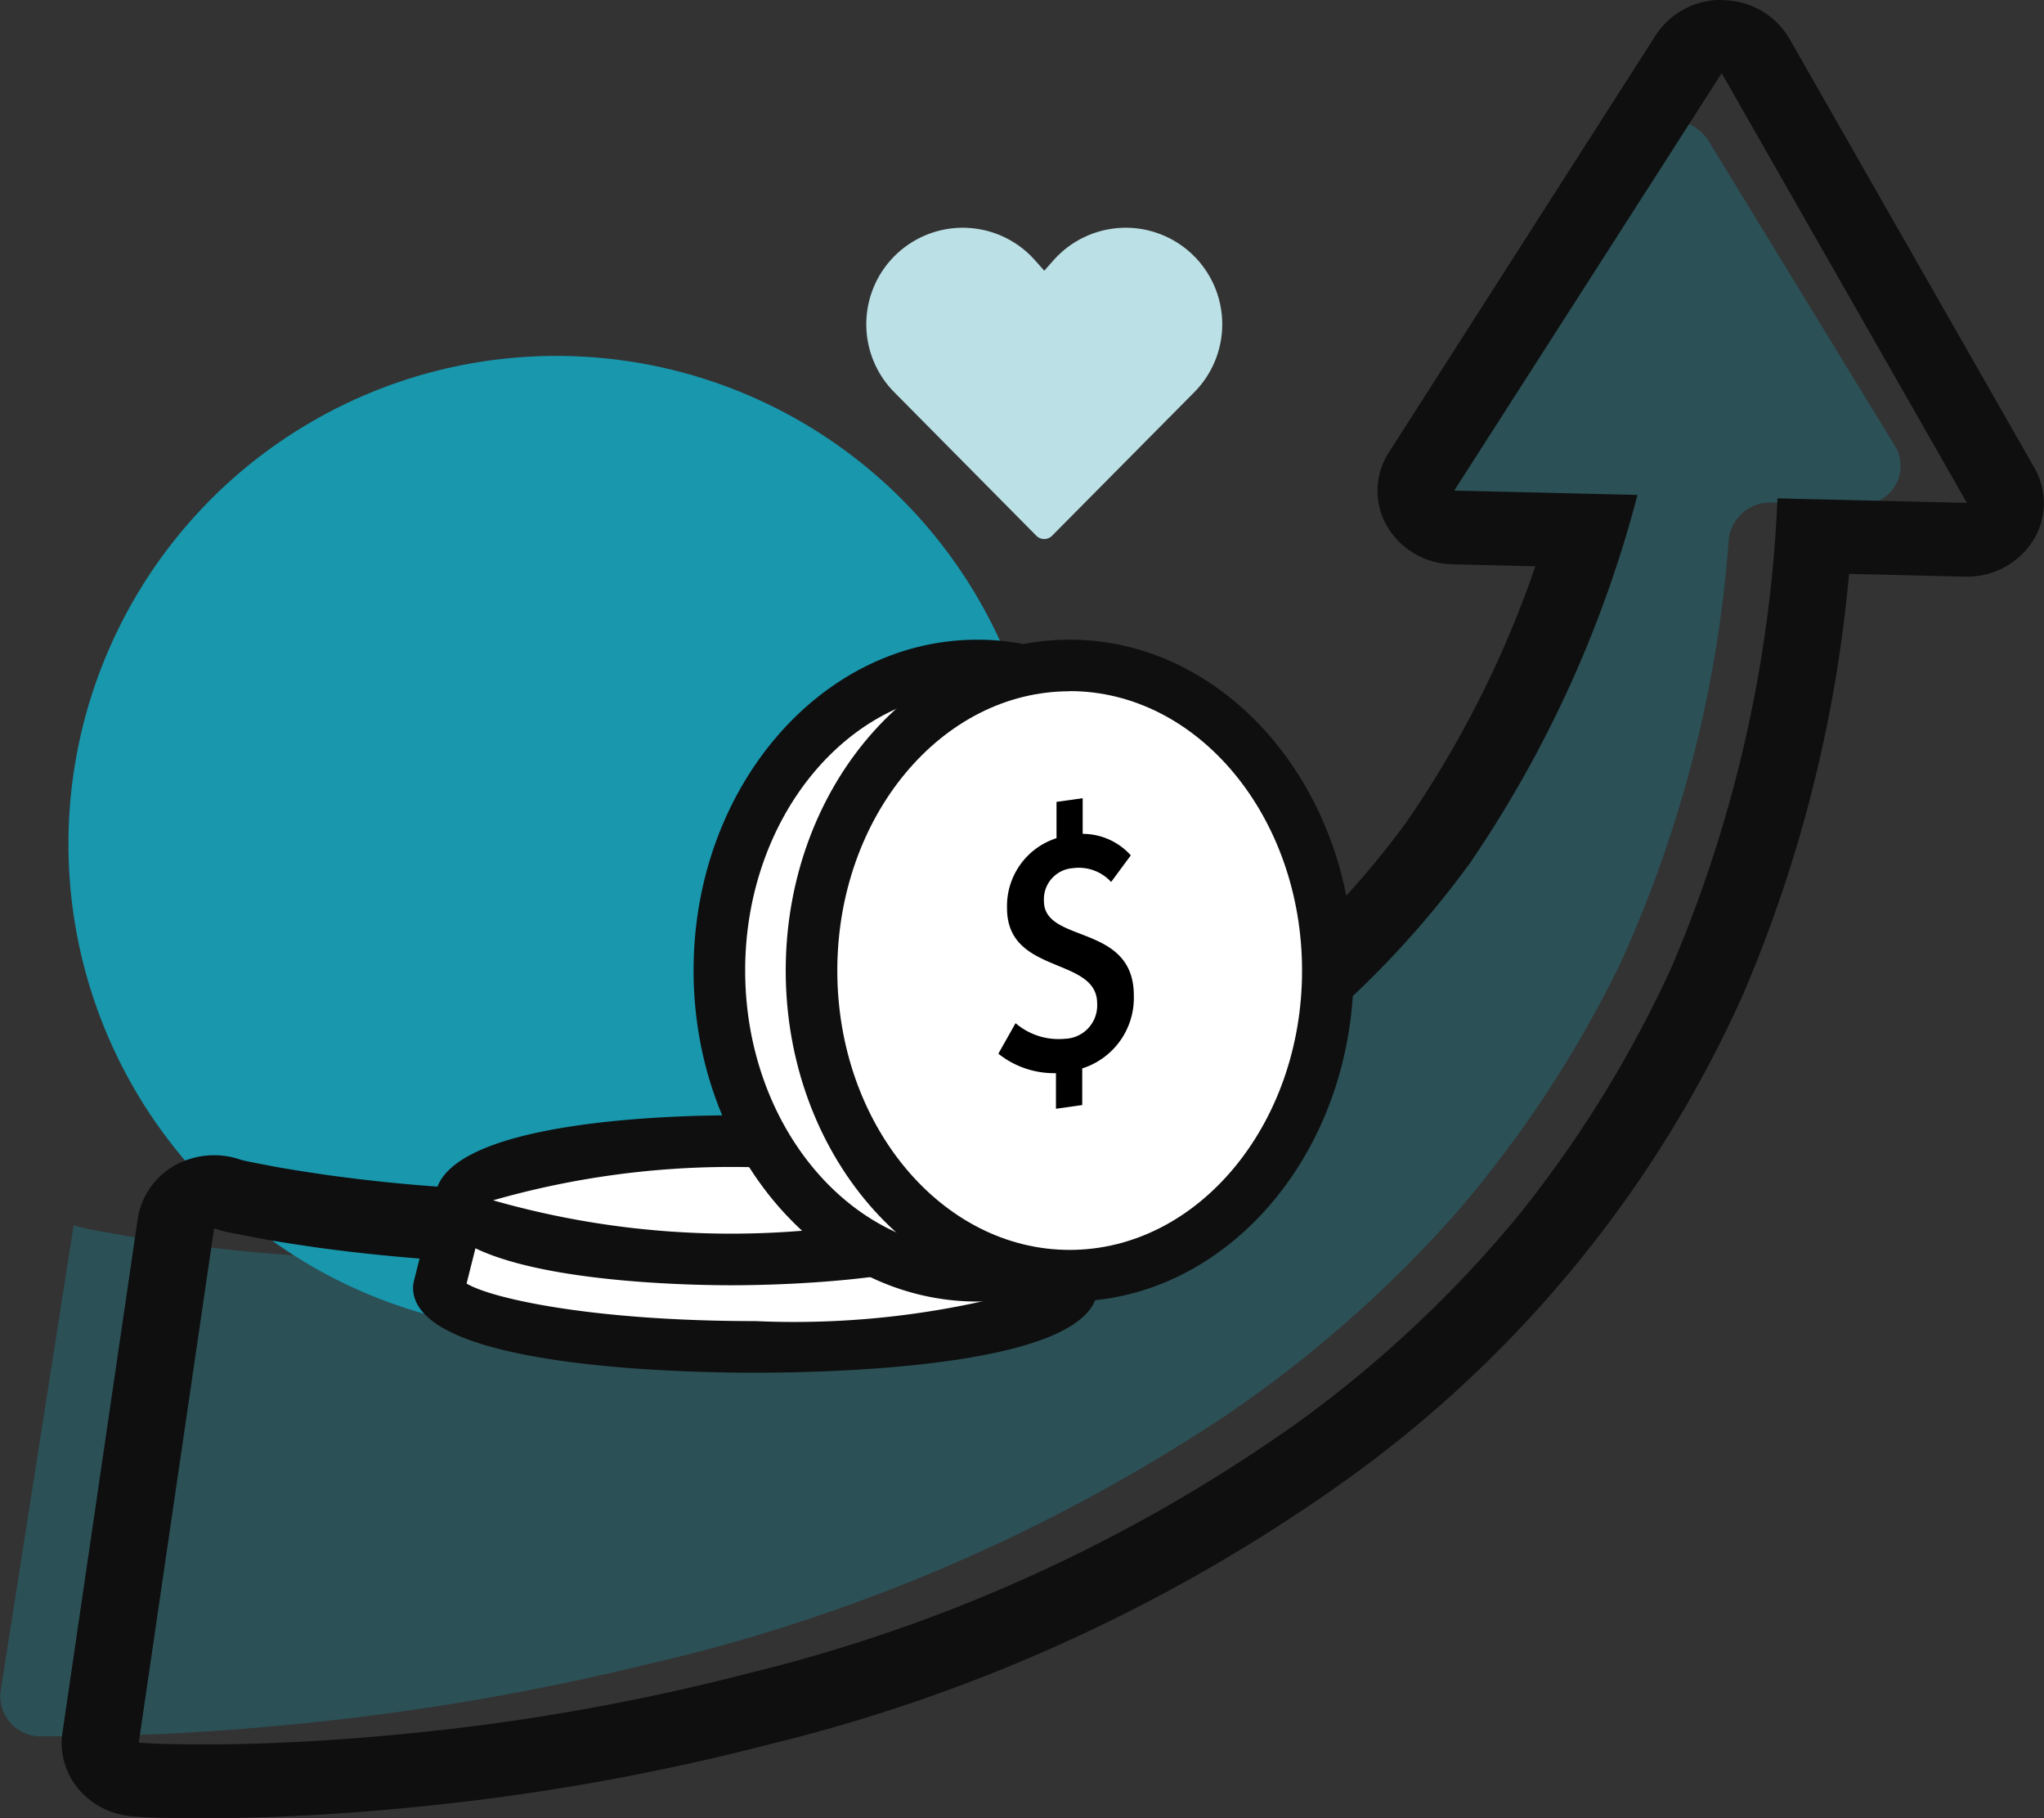 <svg xmlns="http://www.w3.org/2000/svg" width="50.715" height="45.096" viewBox="0 0 50.715 45.096">
  <rect x="0" y="0" width="50.715" height="45.096" fill="#333333" stroke="none"/>
  <g id="Group_16009" data-name="Group 16009" transform="translate(-802.359 -509.432)">
    <g id="Group_15993" data-name="Group 15993" transform="translate(802.359 512.407)" opacity="0.29">
      <path id="Path_10894" data-name="Path 10894" d="M852.007,515.007l-4.671-7.643a1.141,1.141,0,0,0-1.857-.041l-5.093,7.425a.955.955,0,0,0,.888,1.453l1.585.035a.982.982,0,0,1,1,1.236,27.551,27.551,0,0,1-4.036,7.849,22.839,22.839,0,0,1-9.209,7.1,34.405,34.405,0,0,1-11.789,2.655,49.09,49.09,0,0,1-6.222-.019c-1.035-.071-2.066-.168-3.078-.3-.5-.068-1.005-.138-1.49-.22l-.71-.127a3.736,3.736,0,0,1-.54-.128l-1.818,11.591a1,1,0,0,0,1.039,1.088h.012l1.05,0c.689-.009,1.364-.034,2.037-.064,1.341-.067,2.666-.178,3.984-.322a61.878,61.878,0,0,0,7.809-1.373,43.606,43.606,0,0,0,14.464-6.193,30.606,30.606,0,0,0,5.758-5.068,28.72,28.72,0,0,0,4.015-6.1,30.737,30.737,0,0,0,2.716-10.581,1.031,1.031,0,0,1,1.094-.9l2.093.046A.965.965,0,0,0,852.007,515.007Z" transform="translate(-804.957 -506.866)" fill="#1897ad"/>
    </g>
    <g id="Ellipse_1" data-name="Ellipse 1" transform="translate(804.057 515.092)">
      <circle id="Ellipse_6" data-name="Ellipse 6" cx="12.106" cy="12.106" r="12.106" transform="translate(0 3.168)" fill="#1897ad"/>
      <path id="ic_fluent_heart_28_filled" d="M6.628,4.805a2.394,2.394,0,1,1,3.491,3.273L6.6,11.629a.275.275,0,0,1-.391,0L2.693,8.078A2.394,2.394,0,1,1,6.184,4.805l.222.25Z" transform="translate(17.806 -4)" fill="#bbe0e6"/>
    </g>
    <g id="Group_15994" data-name="Group 15994" transform="translate(803.891 509.432)">
      <path id="Path_10895" data-name="Path 10895" d="M848.849,503.9l6.08,10.651-4.7-.112a33.157,33.157,0,0,1-2.619,11.609,29.277,29.277,0,0,1-3.787,6.153,29.582,29.582,0,0,1-5.431,5.116,39.762,39.762,0,0,1-13.641,6.252,54.93,54.93,0,0,1-7.366,1.386c-1.243.145-2.492.257-3.758.325-.634.031-1.271.056-1.92.065l-.991,0c-.363-.009-.629,0-1.146-.043l1.869-12.756a3.347,3.347,0,0,0,.509.129l.67.129c.458.083.931.153,1.406.222.954.131,1.926.228,2.9.3q1.534.109,3.074.109c.933,0,1.867-.03,2.794-.091a30.68,30.68,0,0,0,11.119-2.68,22.726,22.726,0,0,0,4.782-2.988,23.865,23.865,0,0,0,3.9-4.181,29.3,29.3,0,0,0,4.162-9.141l-4.546-.108,6.632-10.347m0-1.824a1.934,1.934,0,0,0-1.631.873L840.586,513.3a1.752,1.752,0,0,0-.048,1.824,1.928,1.928,0,0,0,1.632.951l2.052.049a26.084,26.084,0,0,1-3.2,6.347,22.054,22.054,0,0,1-3.589,3.843,20.894,20.894,0,0,1-4.369,2.723,28.643,28.643,0,0,1-10.4,2.494c-.88.057-1.776.086-2.663.086-.975,0-1.962-.035-2.931-.1s-1.916-.169-2.775-.286c-.421-.061-.886-.131-1.321-.209l-.623-.12-.113-.024-.12-.027a2,2,0,0,0-1.313-.015,1.847,1.847,0,0,0-1.26,1.469l-1.869,12.756a1.764,1.764,0,0,0,.4,1.395,1.942,1.942,0,0,0,1.341.676c.461.035.751.039,1.031.044l.218,0h.052l.99,0c.75-.01,1.436-.04,2.011-.067,1.264-.068,2.533-.177,3.894-.336a57.241,57.241,0,0,0,7.637-1.436,41.533,41.533,0,0,0,14.309-6.571,29.776,29.776,0,0,0,9.8-11.984l.013-.03a34.31,34.31,0,0,0,2.633-10.44l2.872.069h.048a1.935,1.935,0,0,0,1.632-.873,1.751,1.751,0,0,0,.048-1.824l-6.081-10.65a1.926,1.926,0,0,0-1.632-.952Z" transform="translate(-807.659 -502.077)" fill="#0f0f0f"/>
    </g>
    <g id="Group_15997" data-name="Group 15997" transform="translate(812.608 537.098)">
      <g id="Group_15995" data-name="Group 15995" transform="translate(0 1.467)">
        <path id="Path_10896" data-name="Path 10896" d="M825.6,553.4l-7.587-.7-.542,2.168c0,.81,3.516,1.468,7.852,1.468s7.852-.657,7.852-1.468C833.176,554.071,829.808,553.427,825.6,553.4Z" transform="translate(-816.832 -552.055)" fill="#fff"/>
        <path id="Path_10897" data-name="Path 10897" d="M824.964,556.612c-1.992,0-8.492-.152-8.492-2.108a.638.638,0,0,1,.019-.156l.543-2.168a.641.641,0,0,1,.68-.482l7.559.7c2.484.018,8.183.26,8.183,2.1C833.456,556.46,826.956,556.612,824.964,556.612ZM817.8,554.4c.581.355,3.049.932,7.166.932a21.571,21.571,0,0,0,6.957-.828,20.8,20.8,0,0,0-6.684-.824l-.054,0-7.04-.653Zm14.434.288h0Z" transform="translate(-816.472 -551.695)" fill="#0f0f0f"/>
      </g>
      <g id="Group_15996" data-name="Group 15996" transform="translate(0.543)">
        <ellipse id="Ellipse_7" data-name="Ellipse 7" cx="6.71" cy="1.467" rx="6.71" ry="1.467" transform="translate(0.64 0.64)" fill="#fff"/>
        <path id="Path_10898" data-name="Path 10898" d="M824.669,553.618c-1.227,0-7.349-.1-7.349-2.107s6.122-2.108,7.349-2.108,7.35.1,7.35,2.108S825.9,553.618,824.669,553.618Zm-5.906-2.107a21.51,21.51,0,0,0,11.814,0,21.493,21.493,0,0,0-11.814,0Zm12.015.145h0Z" transform="translate(-817.32 -549.403)" fill="#0f0f0f"/>
      </g>
    </g>
    <g id="Group_15998" data-name="Group 15998" transform="translate(819.568 525.3)">
      <path id="Path_10899" data-name="Path 10899" d="M835.893,547.341a5.24,5.24,0,0,1-1.146.122c-3.533,0-6.4-3.392-6.4-7.572s2.867-7.565,6.4-7.565a5.236,5.236,0,0,1,1.146.122Z" transform="translate(-827.706 -531.686)" fill="#fff"/>
      <path id="Path_10900" data-name="Path 10900" d="M834.386,547.743c-3.882,0-7.04-3.683-7.04-8.212s3.158-8.205,7.04-8.205a5.868,5.868,0,0,1,1.286.138.639.639,0,0,1,.5.624v14.893a.64.64,0,0,1-.5.625A5.9,5.9,0,0,1,834.386,547.743Zm1.146-.762h0Zm-1.146-14.375c-3.176,0-5.76,3.107-5.76,6.925s2.584,6.932,5.76,6.932a4.853,4.853,0,0,0,.506-.026V532.632A5.009,5.009,0,0,0,834.386,532.606Z" transform="translate(-827.346 -531.326)" fill="#0f0f0f"/>
    </g>
    <g id="Group_15999" data-name="Group 15999" transform="translate(821.854 525.299)">
      <ellipse id="Ellipse_8" data-name="Ellipse 8" cx="6.406" cy="7.569" rx="6.406" ry="7.569" transform="translate(0.64 0.64)" fill="#fff"/>
      <path id="Path_10901" data-name="Path 10901" d="M837.965,547.741c-3.885,0-7.046-3.681-7.046-8.208s3.161-8.209,7.046-8.209,7.045,3.683,7.045,8.209S841.85,547.741,837.965,547.741Zm0-15.137c-3.18,0-5.766,3.109-5.766,6.929s2.586,6.928,5.766,6.928,5.765-3.108,5.765-6.928S841.144,532.6,837.965,532.6Z" transform="translate(-830.919 -531.324)" fill="#0f0f0f"/>
    </g>
    <g id="Group_16000" data-name="Group 16000" transform="translate(827.129 529.052)">
      <path id="Path_10902" data-name="Path 10902" d="M839.16,545.326l.014-7.614,3.358-.472-.014,7.614Z" transform="translate(-839.16 -537.24)" fill="none"/>
    </g>
    <g id="Group_16002" data-name="Group 16002" transform="translate(827.132 529.231)">
      <g id="Group_16001" data-name="Group 16001">
        <path id="Path_10903" data-name="Path 10903" d="M841.258,537.52l-.652.092v.9a1.768,1.768,0,0,0-1.228,1.737c0,1.665,2.238,1.19,2.236,2.364a.827.827,0,0,1-.8.875,1.639,1.639,0,0,1-1.224-.387l-.427.757a2.217,2.217,0,0,0,1.429.483l0,.883.652-.092v-.909a1.835,1.835,0,0,0,1.28-1.81c0-1.8-2.232-1.274-2.23-2.342a.772.772,0,0,1,.719-.815,1.088,1.088,0,0,1,.948.342l.488-.66a1.608,1.608,0,0,0-1.194-.533l0-.888" transform="translate(-839.165 -537.52)"/>
      </g>
    </g>
  </g>
</svg>
